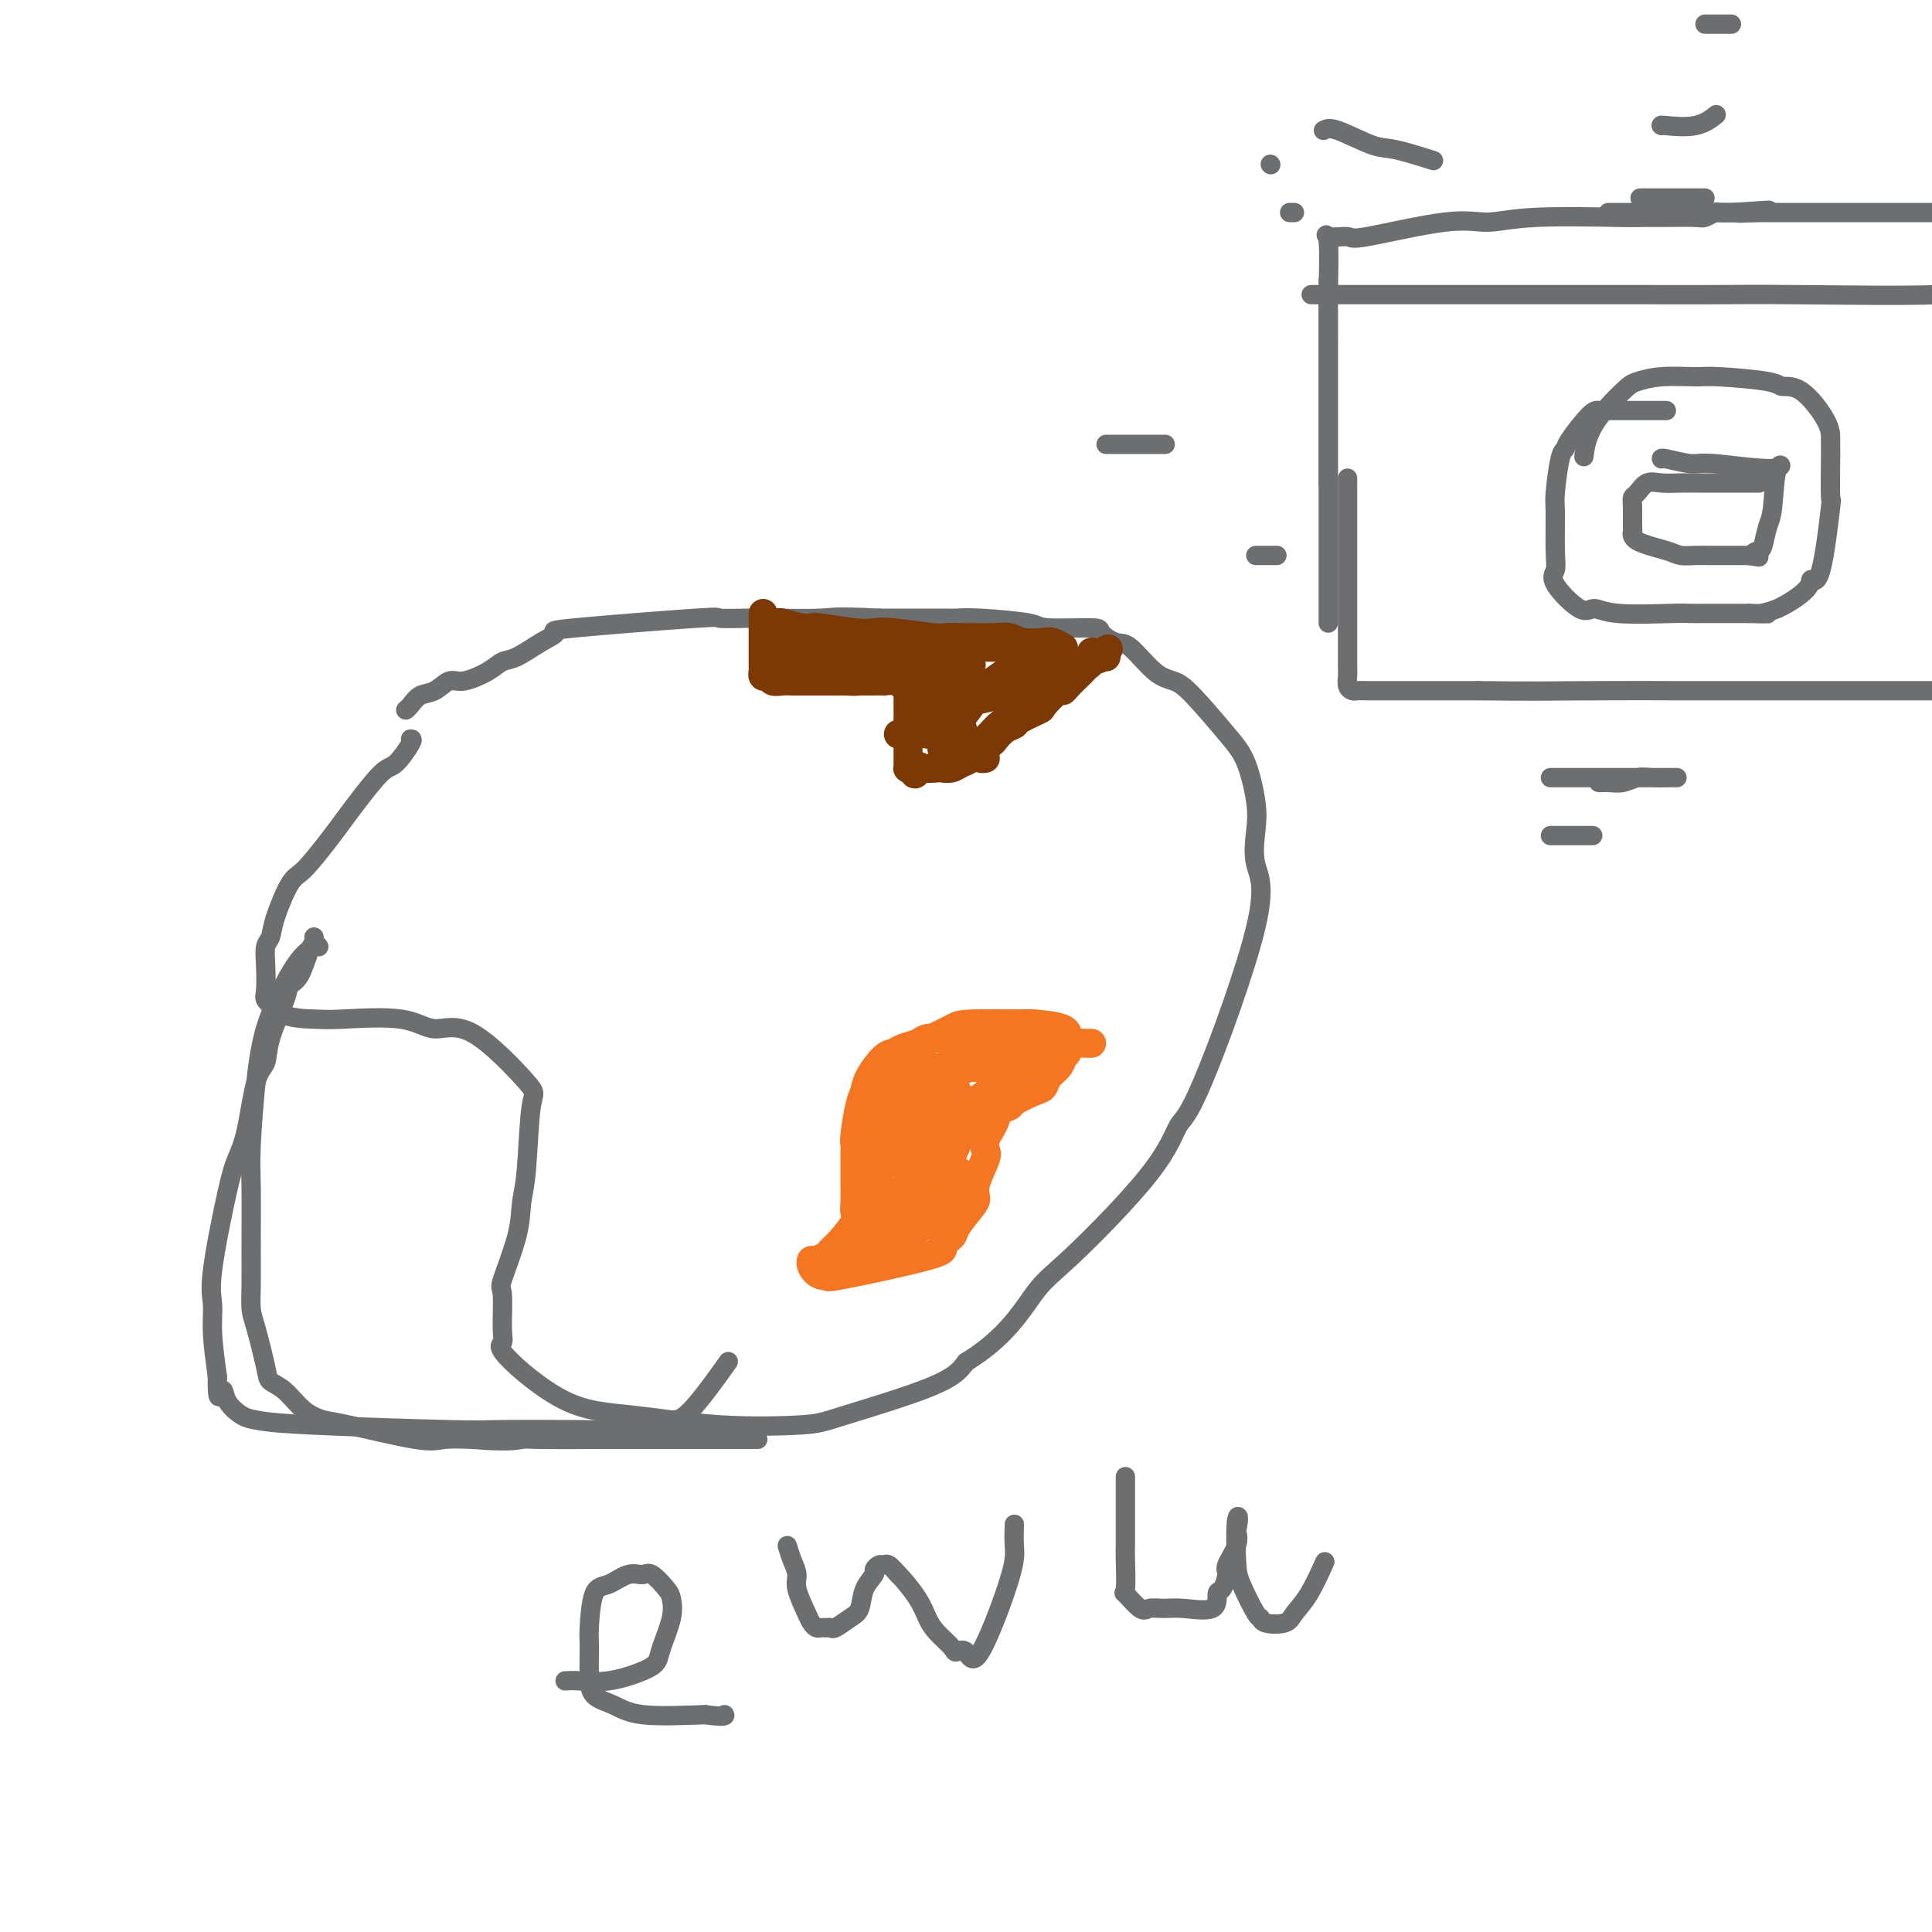 <svg viewBox='0 0 400 400' version='1.1' xmlns='http://www.w3.org/2000/svg' xmlns:xlink='http://www.w3.org/1999/xlink'><g fill='none' stroke='#6D6E70' stroke-width='4' stroke-linecap='round' stroke-linejoin='round'><path d='M85,153c0.284,-0.011 0.568,-0.022 0,1c-0.568,1.022 -1.987,3.078 -3,4c-1.013,0.922 -1.619,0.709 -3,2c-1.381,1.291 -3.538,4.085 -5,6c-1.462,1.915 -2.231,2.953 -3,4c-0.769,1.047 -1.540,2.105 -3,4c-1.460,1.895 -3.610,4.628 -5,6c-1.390,1.372 -2.019,1.383 -3,3c-0.981,1.617 -2.315,4.839 -3,7c-0.685,2.161 -0.721,3.261 -1,4c-0.279,0.739 -0.801,1.118 -1,2c-0.199,0.882 -0.074,2.267 0,4c0.074,1.733 0.097,3.813 0,5c-0.097,1.187 -0.313,1.482 0,2c0.313,0.518 1.157,1.259 2,2'/><path d='M57,209c1.928,1.835 5.748,1.922 8,2c2.252,0.078 2.938,0.148 6,0c3.062,-0.148 8.502,-0.513 12,0c3.498,0.513 5.054,1.904 7,2c1.946,0.096 4.283,-1.102 8,1c3.717,2.102 8.813,7.505 11,10c2.187,2.495 1.464,2.081 1,5c-0.464,2.919 -0.671,9.172 -1,13c-0.329,3.828 -0.782,5.231 -1,7c-0.218,1.769 -0.200,3.903 -1,7c-0.800,3.097 -2.416,7.159 -3,9c-0.584,1.841 -0.136,1.463 0,3c0.136,1.537 -0.041,4.988 0,7c0.041,2.012 0.300,2.585 0,3c-0.300,0.415 -1.160,0.672 1,3c2.160,2.328 7.341,6.726 12,9c4.659,2.274 8.795,2.423 14,3c5.205,0.577 11.480,1.583 18,2c6.520,0.417 13.284,0.246 17,0c3.716,-0.246 4.385,-0.566 9,-2c4.615,-1.434 13.176,-3.981 18,-6c4.824,-2.019 5.912,-3.509 7,-5'/><path d='M200,282c8.182,-4.931 11.636,-10.758 14,-14c2.364,-3.242 3.638,-3.899 8,-8c4.362,-4.101 11.813,-11.648 16,-17c4.187,-5.352 5.111,-8.510 6,-10c0.889,-1.490 1.742,-1.311 5,-9c3.258,-7.689 8.920,-23.245 11,-32c2.080,-8.755 0.577,-10.707 0,-13c-0.577,-2.293 -0.226,-4.925 0,-7c0.226,-2.075 0.329,-3.592 0,-6c-0.329,-2.408 -1.090,-5.705 -2,-8c-0.910,-2.295 -1.970,-3.586 -4,-6c-2.030,-2.414 -5.032,-5.952 -7,-8c-1.968,-2.048 -2.903,-2.608 -4,-3c-1.097,-0.392 -2.356,-0.617 -4,-2c-1.644,-1.383 -3.674,-3.925 -5,-5c-1.326,-1.075 -1.948,-0.683 -3,-1c-1.052,-0.317 -2.536,-1.343 -3,-2c-0.464,-0.657 0.090,-0.947 -2,-1c-2.090,-0.053 -6.825,0.129 -9,0c-2.175,-0.129 -1.790,-0.571 -4,-1c-2.210,-0.429 -7.015,-0.847 -10,-1c-2.985,-0.153 -4.150,-0.041 -5,0c-0.850,0.041 -1.386,0.012 -4,0c-2.614,-0.012 -7.307,-0.006 -12,0'/><path d='M182,128c-9.281,-0.465 -9.483,-0.126 -12,0c-2.517,0.126 -7.350,0.041 -10,0c-2.650,-0.041 -3.117,-0.037 -5,0c-1.883,0.037 -5.181,0.106 -6,0c-0.819,-0.106 0.840,-0.385 -5,0c-5.840,0.385 -19.178,1.436 -25,2c-5.822,0.564 -4.127,0.640 -4,1c0.127,0.360 -1.313,1.005 -3,2c-1.687,0.995 -3.620,2.342 -5,3c-1.380,0.658 -2.207,0.628 -3,1c-0.793,0.372 -1.553,1.145 -3,2c-1.447,0.855 -3.582,1.791 -5,2c-1.418,0.209 -2.121,-0.308 -3,0c-0.879,0.308 -1.934,1.442 -3,2c-1.066,0.558 -2.141,0.541 -3,1c-0.859,0.459 -1.500,1.393 -2,2c-0.500,0.607 -0.857,0.888 -1,1c-0.143,0.112 -0.071,0.056 0,0'/></g>
<g fill='none' stroke='#7C3805' stroke-width='6' stroke-linecap='round' stroke-linejoin='round'><path d='M158,127c0.000,0.139 0.000,0.279 0,1c-0.000,0.721 -0.000,2.025 0,3c0.000,0.975 0.000,1.623 0,2c-0.000,0.377 -0.000,0.483 0,1c0.000,0.517 0.000,1.444 0,2c-0.000,0.556 -0.001,0.742 0,1c0.001,0.258 0.003,0.590 0,1c-0.003,0.410 -0.013,0.898 0,1c0.013,0.102 0.048,-0.183 0,0c-0.048,0.183 -0.178,0.834 0,1c0.178,0.166 0.663,-0.152 1,0c0.337,0.152 0.526,0.773 1,1c0.474,0.227 1.234,0.061 2,0c0.766,-0.061 1.540,-0.016 2,0c0.460,0.016 0.608,0.004 1,0c0.392,-0.004 1.028,-0.001 2,0c0.972,0.001 2.281,0.000 3,0c0.719,-0.000 0.847,-0.000 1,0c0.153,0.000 0.329,0.000 1,0c0.671,-0.000 1.835,-0.000 3,0'/><path d='M175,141c3.038,0.155 2.132,0.041 2,0c-0.132,-0.041 0.508,-0.011 1,0c0.492,0.011 0.836,0.002 1,0c0.164,-0.002 0.148,0.004 1,0c0.852,-0.004 2.572,-0.016 3,0c0.428,0.016 -0.435,0.062 0,0c0.435,-0.062 2.169,-0.231 3,0c0.831,0.231 0.759,0.861 1,1c0.241,0.139 0.797,-0.213 1,0c0.203,0.213 0.054,0.992 0,1c-0.054,0.008 -0.015,-0.755 0,0c0.015,0.755 0.004,3.029 0,4c-0.004,0.971 -0.001,0.641 0,1c0.001,0.359 0.000,1.408 0,2c-0.000,0.592 -0.000,0.726 0,1c0.000,0.274 -0.000,0.689 0,1c0.000,0.311 0.000,0.518 0,1c-0.000,0.482 -0.001,1.239 0,2c0.001,0.761 0.003,1.524 0,2c-0.003,0.476 -0.011,0.664 0,1c0.011,0.336 0.041,0.821 0,1c-0.041,0.179 -0.155,0.051 0,0c0.155,-0.051 0.577,-0.026 1,0'/><path d='M189,159c0.367,2.476 0.784,0.664 1,0c0.216,-0.664 0.233,-0.182 1,0c0.767,0.182 2.286,0.062 3,0c0.714,-0.062 0.622,-0.066 1,0c0.378,0.066 1.224,0.201 2,0c0.776,-0.201 1.481,-0.740 2,-1c0.519,-0.260 0.850,-0.241 2,-1c1.150,-0.759 3.117,-2.296 4,-3c0.883,-0.704 0.682,-0.574 1,-1c0.318,-0.426 1.154,-1.407 2,-2c0.846,-0.593 1.701,-0.797 2,-1c0.299,-0.203 0.041,-0.404 1,-1c0.959,-0.596 3.135,-1.587 4,-2c0.865,-0.413 0.421,-0.247 1,-1c0.579,-0.753 2.183,-2.425 3,-3c0.817,-0.575 0.849,-0.052 1,0c0.151,0.052 0.423,-0.367 1,-1c0.577,-0.633 1.460,-1.480 2,-2c0.540,-0.520 0.737,-0.714 1,-1c0.263,-0.286 0.593,-0.665 1,-1c0.407,-0.335 0.893,-0.626 1,-1c0.107,-0.374 -0.163,-0.832 0,-1c0.163,-0.168 0.761,-0.048 1,0c0.239,0.048 0.120,0.024 0,0'/><path d='M227,136c4.265,-3.249 1.927,-0.871 1,0c-0.927,0.871 -0.442,0.234 0,0c0.442,-0.234 0.841,-0.067 1,0c0.159,0.067 0.080,0.033 0,0'/></g>
<g fill='none' stroke='#F47623' stroke-width='6' stroke-linecap='round' stroke-linejoin='round'><path d='M198,215c0.074,0.002 0.148,0.003 0,0c-0.148,-0.003 -0.519,-0.012 -1,0c-0.481,0.012 -1.074,0.045 -2,0c-0.926,-0.045 -2.186,-0.169 -3,0c-0.814,0.169 -1.181,0.632 -2,1c-0.819,0.368 -2.089,0.640 -3,1c-0.911,0.360 -1.462,0.806 -2,1c-0.538,0.194 -1.062,0.136 -2,1c-0.938,0.864 -2.290,2.651 -3,4c-0.710,1.349 -0.779,2.261 -1,3c-0.221,0.739 -0.595,1.305 -1,3c-0.405,1.695 -0.841,4.520 -1,6c-0.159,1.480 -0.043,1.616 0,2c0.043,0.384 0.012,1.016 0,2c-0.012,0.984 -0.004,2.319 0,3c0.004,0.681 0.004,0.708 0,1c-0.004,0.292 -0.010,0.848 0,2c0.010,1.152 0.038,2.900 0,4c-0.038,1.100 -0.142,1.552 0,2c0.142,0.448 0.530,0.894 0,2c-0.530,1.106 -1.977,2.874 -3,4c-1.023,1.126 -1.622,1.611 -2,2c-0.378,0.389 -0.537,0.683 -1,1c-0.463,0.317 -1.232,0.659 -2,1'/><path d='M169,261c-1.443,1.211 -1.052,0.237 -1,0c0.052,-0.237 -0.236,0.263 0,1c0.236,0.737 0.996,1.712 2,2c1.004,0.288 2.252,-0.111 2,0c-0.252,0.111 -2.004,0.734 2,0c4.004,-0.734 13.762,-2.823 18,-4c4.238,-1.177 2.954,-1.442 3,-2c0.046,-0.558 1.422,-1.410 2,-2c0.578,-0.590 0.359,-0.918 1,-2c0.641,-1.082 2.144,-2.919 3,-4c0.856,-1.081 1.066,-1.406 1,-2c-0.066,-0.594 -0.407,-1.458 0,-3c0.407,-1.542 1.562,-3.764 2,-5c0.438,-1.236 0.158,-1.487 0,-2c-0.158,-0.513 -0.192,-1.290 0,-2c0.192,-0.710 0.612,-1.355 1,-2c0.388,-0.645 0.744,-1.290 1,-2c0.256,-0.710 0.412,-1.485 1,-2c0.588,-0.515 1.610,-0.771 2,-1c0.390,-0.229 0.150,-0.431 1,-1c0.850,-0.569 2.791,-1.503 4,-2c1.209,-0.497 1.685,-0.556 2,-1c0.315,-0.444 0.469,-1.273 1,-2c0.531,-0.727 1.437,-1.350 2,-2c0.563,-0.650 0.781,-1.325 1,-2'/><path d='M220,219c2.106,-2.135 0.370,-0.971 0,-1c-0.370,-0.029 0.626,-1.251 1,-2c0.374,-0.749 0.124,-1.024 0,-1c-0.124,0.024 -0.124,0.346 0,0c0.124,-0.346 0.370,-1.361 -1,-2c-1.370,-0.639 -4.357,-0.901 -6,-1c-1.643,-0.099 -1.944,-0.033 -2,0c-0.056,0.033 0.131,0.034 -2,0c-2.131,-0.034 -6.582,-0.102 -9,0c-2.418,0.102 -2.805,0.374 -4,1c-1.195,0.626 -3.199,1.608 -4,2c-0.801,0.392 -0.401,0.196 0,0'/><path d='M183,222c0.008,0.894 0.016,1.789 0,3c-0.016,1.211 -0.057,2.739 0,4c0.057,1.261 0.211,2.254 0,3c-0.211,0.746 -0.785,1.245 -1,3c-0.215,1.755 -0.069,4.766 0,6c0.069,1.234 0.061,0.692 0,1c-0.061,0.308 -0.175,1.467 0,1c0.175,-0.467 0.638,-2.559 1,-4c0.362,-1.441 0.621,-2.230 1,-3c0.379,-0.770 0.876,-1.520 2,-3c1.124,-1.480 2.874,-3.689 4,-5c1.126,-1.311 1.626,-1.723 2,-2c0.374,-0.277 0.620,-0.419 1,-1c0.380,-0.581 0.895,-1.599 1,-2c0.105,-0.401 -0.198,-0.183 0,0c0.198,0.183 0.898,0.331 1,0c0.102,-0.331 -0.395,-1.140 -1,0c-0.605,1.140 -1.317,4.230 -2,6c-0.683,1.770 -1.338,2.220 -2,3c-0.662,0.780 -1.331,1.890 -2,3'/><path d='M188,235c-1.378,2.978 -1.822,4.422 -2,5c-0.178,0.578 -0.089,0.289 0,0'/><path d='M176,257c0.493,0.006 0.985,0.012 1,0c0.015,-0.012 -0.448,-0.041 0,-1c0.448,-0.959 1.806,-2.848 3,-4c1.194,-1.152 2.222,-1.567 3,-2c0.778,-0.433 1.305,-0.884 3,-2c1.695,-1.116 4.557,-2.897 6,-4c1.443,-1.103 1.465,-1.528 2,-3c0.535,-1.472 1.581,-3.992 2,-5c0.419,-1.008 0.209,-0.504 0,0'/><path d='M179,252c0.332,-0.415 0.663,-0.829 1,-1c0.337,-0.171 0.678,-0.097 2,-1c1.322,-0.903 3.625,-2.781 5,-4c1.375,-1.219 1.821,-1.777 2,-2c0.179,-0.223 0.089,-0.112 0,0'/><path d='M176,259c0.775,-0.198 1.550,-0.397 2,-1c0.450,-0.603 0.576,-1.612 1,-2c0.424,-0.388 1.144,-0.156 3,-1c1.856,-0.844 4.846,-2.766 7,-4c2.154,-1.234 3.473,-1.781 4,-2c0.527,-0.219 0.264,-0.109 0,0'/><path d='M183,252c1.402,-0.220 2.805,-0.441 4,-1c1.195,-0.559 2.184,-1.457 3,-2c0.816,-0.543 1.459,-0.731 3,-3c1.541,-2.269 3.980,-6.618 5,-9c1.020,-2.382 0.621,-2.795 1,-4c0.379,-1.205 1.537,-3.201 2,-4c0.463,-0.799 0.232,-0.399 0,0'/><path d='M182,252c0.014,0.201 0.027,0.402 1,0c0.973,-0.402 2.905,-1.409 4,-2c1.095,-0.591 1.354,-0.768 2,-1c0.646,-0.232 1.679,-0.518 3,-2c1.321,-1.482 2.928,-4.160 4,-6c1.072,-1.840 1.607,-2.844 2,-4c0.393,-1.156 0.644,-2.465 1,-4c0.356,-1.535 0.816,-3.296 1,-4c0.184,-0.704 0.092,-0.352 0,0'/><path d='M181,249c0.682,-0.000 1.363,-0.000 2,0c0.637,0.000 1.229,0.001 2,0c0.771,-0.001 1.720,-0.005 3,0c1.280,0.005 2.890,0.018 4,0c1.110,-0.018 1.720,-0.067 2,0c0.280,0.067 0.229,0.249 1,-1c0.771,-1.249 2.363,-3.928 3,-5c0.637,-1.072 0.318,-0.536 0,0'/><path d='M186,257c0.344,-0.389 0.687,-0.778 1,-1c0.313,-0.222 0.595,-0.277 2,-1c1.405,-0.723 3.932,-2.114 5,-3c1.068,-0.886 0.678,-1.269 1,-2c0.322,-0.731 1.356,-1.812 2,-3c0.644,-1.188 0.898,-2.482 1,-3c0.102,-0.518 0.051,-0.259 0,0'/><path d='M183,260c-0.006,-0.655 -0.012,-1.311 0,-2c0.012,-0.689 0.041,-1.413 1,-3c0.959,-1.587 2.849,-4.037 4,-6c1.151,-1.963 1.562,-3.440 2,-5c0.438,-1.560 0.901,-3.202 2,-6c1.099,-2.798 2.834,-6.753 4,-9c1.166,-2.247 1.762,-2.785 2,-3c0.238,-0.215 0.119,-0.108 0,0'/><path d='M179,251c0.058,-0.388 0.115,-0.776 0,-1c-0.115,-0.224 -0.403,-0.283 0,-2c0.403,-1.717 1.496,-5.093 2,-7c0.504,-1.907 0.419,-2.347 1,-4c0.581,-1.653 1.827,-4.520 3,-6c1.173,-1.480 2.273,-1.572 3,-2c0.727,-0.428 1.080,-1.192 2,-2c0.920,-0.808 2.406,-1.659 3,-2c0.594,-0.341 0.297,-0.170 0,0'/><path d='M181,246c-0.034,-1.069 -0.069,-2.137 0,-3c0.069,-0.863 0.241,-1.520 1,-4c0.759,-2.480 2.106,-6.784 3,-9c0.894,-2.216 1.336,-2.345 2,-3c0.664,-0.655 1.549,-1.835 3,-3c1.451,-1.165 3.468,-2.314 5,-3c1.532,-0.686 2.581,-0.910 3,-1c0.419,-0.090 0.210,-0.045 0,0'/><path d='M186,221c0.953,0.000 1.906,0.000 3,0c1.094,0.000 2.329,0.000 3,0c0.671,0.000 0.779,0.000 2,0c1.221,0.000 3.554,0.000 5,0c1.446,0.000 2.005,0.000 3,0c0.995,0.000 2.427,-0.000 3,0c0.573,0.000 0.286,0.000 0,0'/><path d='M197,222c0.504,-0.032 1.008,-0.065 1,0c-0.008,0.065 -0.527,0.227 0,0c0.527,-0.227 2.100,-0.844 3,-1c0.900,-0.156 1.127,0.150 2,0c0.873,-0.150 2.392,-0.757 3,-1c0.608,-0.243 0.304,-0.121 0,0'/><path d='M204,212c0.905,0.000 1.810,0.000 3,0c1.190,0.000 2.667,0.000 4,0c1.333,0.000 2.524,0.000 3,0c0.476,0.000 0.238,0.000 0,0'/><path d='M199,216c0.924,0.000 1.848,0.000 3,0c1.152,0.000 2.533,0.000 4,0c1.467,-0.000 3.020,0.000 4,0c0.980,0.000 1.386,0.000 3,0c1.614,0.000 4.434,0.000 6,0c1.566,0.000 1.876,0.000 2,0c0.124,0.000 0.062,0.000 0,0'/><path d='M213,219c-0.046,-0.043 -0.093,-0.086 0,0c0.093,0.086 0.325,0.301 0,1c-0.325,0.699 -1.209,1.884 -2,3c-0.791,1.116 -1.490,2.165 -2,3c-0.510,0.835 -0.829,1.456 -2,3c-1.171,1.544 -3.192,4.013 -4,5c-0.808,0.987 -0.404,0.494 0,0'/><path d='M226,216c-0.246,0.009 -0.492,0.019 -1,0c-0.508,-0.019 -1.278,-0.066 -2,0c-0.722,0.066 -1.395,0.245 -3,1c-1.605,0.755 -4.142,2.086 -6,3c-1.858,0.914 -3.038,1.411 -4,2c-0.962,0.589 -1.707,1.270 -4,3c-2.293,1.730 -6.135,4.509 -8,6c-1.865,1.491 -1.754,1.692 -3,3c-1.246,1.308 -3.849,3.722 -5,5c-1.151,1.278 -0.848,1.421 -1,2c-0.152,0.579 -0.758,1.594 -1,2c-0.242,0.406 -0.121,0.203 0,0'/><path d='M211,219c-0.242,0.038 -0.485,0.076 -1,1c-0.515,0.924 -1.304,2.733 -2,4c-0.696,1.267 -1.301,1.993 -2,3c-0.699,1.007 -1.494,2.295 -3,4c-1.506,1.705 -3.723,3.828 -5,5c-1.277,1.172 -1.613,1.392 -2,2c-0.387,0.608 -0.825,1.602 -1,2c-0.175,0.398 -0.088,0.199 0,0'/><path d='M207,221c0.083,-0.190 0.167,-0.381 0,0c-0.167,0.381 -0.583,1.333 -1,3c-0.417,1.667 -0.833,4.048 -1,5c-0.167,0.952 -0.083,0.476 0,0'/></g>
<g fill='none' stroke='#7C3805' stroke-width='6' stroke-linecap='round' stroke-linejoin='round'><path d='M162,134c-0.409,0.000 -0.817,0.000 0,0c0.817,0.000 2.861,0.000 4,0c1.139,0.000 1.373,0.000 2,0c0.627,0.000 1.648,0.000 4,0c2.352,0.000 6.034,0.000 8,0c1.966,0.000 2.215,0.000 3,0c0.785,0.000 2.105,0.000 4,0c1.895,0.000 4.366,0.000 6,0c1.634,0.000 2.432,0.000 3,0c0.568,0.000 0.906,0.000 2,0c1.094,0.000 2.945,0.000 4,0c1.055,0.000 1.314,0.000 2,0c0.686,0.000 1.800,0.000 3,0c1.200,0.000 2.486,0.000 3,0c0.514,0.000 0.257,0.000 0,0'/><path d='M159,129c0.838,0.030 1.676,0.060 2,0c0.324,-0.060 0.134,-0.208 1,0c0.866,0.208 2.787,0.774 4,1c1.213,0.226 1.716,0.112 2,0c0.284,-0.112 0.349,-0.222 2,0c1.651,0.222 4.888,0.778 7,1c2.112,0.222 3.097,0.112 4,0c0.903,-0.112 1.722,-0.226 4,0c2.278,0.226 6.013,0.792 8,1c1.987,0.208 2.225,0.060 3,0c0.775,-0.060 2.088,-0.030 4,0c1.912,0.030 4.423,0.060 6,0c1.577,-0.060 2.220,-0.208 3,0c0.780,0.208 1.698,0.774 3,1c1.302,0.226 2.988,0.112 4,0c1.012,-0.112 1.349,-0.222 2,0c0.651,0.222 1.614,0.778 2,1c0.386,0.222 0.193,0.111 0,0'/><path d='M226,135c-0.264,0.748 -0.527,1.495 -1,2c-0.473,0.505 -1.155,0.767 -2,1c-0.845,0.233 -1.854,0.437 -4,2c-2.146,1.563 -5.430,4.485 -7,6c-1.570,1.515 -1.426,1.621 -2,2c-0.574,0.379 -1.865,1.029 -3,2c-1.135,0.971 -2.113,2.261 -3,3c-0.887,0.739 -1.682,0.925 -2,1c-0.318,0.075 -0.159,0.037 0,0'/><path d='M204,157c-0.334,0.054 -0.668,0.108 -1,0c-0.332,-0.108 -0.663,-0.378 -1,-1c-0.337,-0.622 -0.679,-1.597 -1,-2c-0.321,-0.403 -0.622,-0.235 -1,-1c-0.378,-0.765 -0.833,-2.465 -1,-3c-0.167,-0.535 -0.045,0.094 0,0c0.045,-0.094 0.012,-0.910 0,-2c-0.012,-1.090 -0.003,-2.454 0,-3c0.003,-0.546 0.002,-0.273 0,0'/><path d='M161,137c0.677,0.002 1.354,0.004 2,0c0.646,-0.004 1.259,-0.015 2,0c0.741,0.015 1.608,0.057 2,0c0.392,-0.057 0.307,-0.211 2,0c1.693,0.211 5.164,0.789 7,1c1.836,0.211 2.038,0.057 4,0c1.962,-0.057 5.686,-0.015 8,0c2.314,0.015 3.218,0.004 4,0c0.782,-0.004 1.441,-0.001 3,0c1.559,0.001 4.017,0.000 5,0c0.983,-0.000 0.492,-0.000 0,0'/><path d='M198,136c0.000,0.396 0.000,0.791 0,1c0.000,0.209 0.000,0.230 0,2c0.000,1.770 0.000,5.287 0,7c0.000,1.713 0.000,1.622 0,2c0.000,0.378 0.000,1.225 0,2c0.000,0.775 0.000,1.478 0,2c0.000,0.522 0.000,0.863 0,1c0.000,0.137 0.000,0.068 0,0'/><path d='M192,152c0.809,-0.866 1.618,-1.732 2,-2c0.382,-0.268 0.337,0.061 1,-1c0.663,-1.061 2.033,-3.511 3,-5c0.967,-1.489 1.529,-2.016 2,-3c0.471,-0.984 0.849,-2.424 1,-3c0.151,-0.576 0.076,-0.288 0,0'/><path d='M195,137c0.000,-0.071 0.000,-0.142 0,1c0.000,1.142 0.000,3.496 0,5c0.000,1.504 0.000,2.157 0,3c0.000,0.843 0.000,1.876 0,3c0.000,1.124 0.000,2.340 0,3c0.000,0.660 0.000,0.765 0,1c-0.000,0.235 0.000,0.602 0,1c0.000,0.398 0.000,0.828 0,1c0.000,0.172 0.000,0.086 0,0'/><path d='M186,152c0.769,-0.243 1.539,-0.487 2,-1c0.461,-0.513 0.614,-1.297 1,-2c0.386,-0.703 1.003,-1.327 2,-3c0.997,-1.673 2.372,-4.396 3,-6c0.628,-1.604 0.508,-2.090 1,-3c0.492,-0.910 1.596,-2.244 2,-3c0.404,-0.756 0.109,-0.934 0,-1c-0.109,-0.066 -0.031,-0.019 0,0c0.031,0.019 0.016,0.009 0,0'/><path d='M194,137c-0.008,0.255 -0.016,0.510 0,1c0.016,0.490 0.056,1.214 0,2c-0.056,0.786 -0.207,1.635 0,3c0.207,1.365 0.774,3.247 1,4c0.226,0.753 0.113,0.376 0,0'/><path d='M195,153c0.822,-0.304 1.644,-0.608 2,-1c0.356,-0.392 0.247,-0.873 1,-2c0.753,-1.127 2.367,-2.900 3,-4c0.633,-1.100 0.286,-1.527 2,-3c1.714,-1.473 5.490,-3.992 7,-5c1.510,-1.008 0.755,-0.504 0,0'/><path d='M196,145c1.151,-0.056 2.303,-0.112 3,0c0.697,0.112 0.940,0.390 3,0c2.060,-0.390 5.936,-1.450 8,-2c2.064,-0.550 2.316,-0.591 3,-1c0.684,-0.409 1.799,-1.187 3,-2c1.201,-0.813 2.486,-1.661 3,-2c0.514,-0.339 0.257,-0.170 0,0'/><path d='M200,143c0.441,-0.022 0.882,-0.044 1,0c0.118,0.044 -0.089,0.155 1,0c1.089,-0.155 3.472,-0.578 5,-1c1.528,-0.422 2.199,-0.845 3,-1c0.801,-0.155 1.730,-0.041 3,-1c1.270,-0.959 2.880,-2.989 4,-4c1.120,-1.011 1.748,-1.003 2,-1c0.252,0.003 0.126,0.002 0,0'/><path d='M199,135c0.833,0.000 1.667,0.000 2,0c0.333,0.000 0.167,0.000 0,0'/></g>
<g fill='none' stroke='#6D6E70' stroke-width='4' stroke-linecap='round' stroke-linejoin='round'><path d='M275,58c0.000,1.900 0.000,3.801 0,5c0.000,1.199 0.000,1.698 0,5c0.000,3.302 0.000,9.407 0,13c0.000,3.593 0.000,4.673 0,6c0.000,1.327 0.000,2.902 0,7c0.000,4.098 0.000,10.719 0,14c-0.000,3.281 0.000,3.221 0,5c0.000,1.779 0.000,5.396 0,7c0.000,1.604 0.000,1.196 0,2c0.000,0.804 0.000,2.820 0,4c0.000,1.180 0.000,1.523 0,2c0.000,0.477 0.000,1.086 0,1c0.000,-0.086 0.000,-0.868 0,-2c0.000,-1.132 0.000,-2.616 0,-4c0.000,-1.384 0.000,-2.670 0,-4c0.000,-1.330 0.000,-2.704 0,-4c0.000,-1.296 0.000,-2.513 0,-5c0.000,-2.487 0.000,-6.243 0,-10'/><path d='M275,100c-0.000,-5.580 -0.000,-5.031 0,-6c0.000,-0.969 0.001,-3.455 0,-8c-0.001,-4.545 -0.004,-11.147 0,-15c0.004,-3.853 0.016,-4.956 0,-6c-0.016,-1.044 -0.060,-2.028 0,-5c0.060,-2.972 0.223,-7.932 0,-10c-0.223,-2.068 -0.831,-1.243 0,-1c0.831,0.243 3.102,-0.096 4,0c0.898,0.096 0.423,0.628 4,0c3.577,-0.628 11.208,-2.417 16,-3c4.792,-0.583 6.747,0.040 9,0c2.253,-0.040 4.803,-0.743 10,-1c5.197,-0.257 13.041,-0.068 17,0c3.959,0.068 4.035,0.014 5,0c0.965,-0.014 2.820,0.010 5,0c2.180,-0.010 4.683,-0.055 6,0c1.317,0.055 1.446,0.211 2,0c0.554,-0.211 1.534,-0.787 2,-1c0.466,-0.213 0.419,-0.061 1,0c0.581,0.061 1.791,0.030 3,0'/><path d='M359,44c13.333,-0.929 4.667,-0.250 2,0c-2.667,0.250 0.667,0.071 2,0c1.333,-0.071 0.667,-0.036 0,0'/><path d='M333,44c1.894,0.000 3.787,0.000 5,0c1.213,0.000 1.745,0.000 6,0c4.255,0.000 12.233,0.000 17,0c4.767,0.000 6.322,0.000 14,0c7.678,0.000 21.479,0.000 27,0c5.521,0.000 2.760,0.000 0,0'/><path d='M279,99c-0.000,0.954 -0.000,1.908 0,5c0.000,3.092 0.000,8.322 0,11c-0.000,2.678 -0.000,2.804 0,4c0.000,1.196 0.000,3.461 0,6c-0.000,2.539 -0.001,5.352 0,7c0.001,1.648 0.003,2.130 0,3c-0.003,0.870 -0.012,2.128 0,3c0.012,0.872 0.043,1.358 0,2c-0.043,0.642 -0.162,1.440 0,2c0.162,0.560 0.605,0.882 1,1c0.395,0.118 0.741,0.032 1,0c0.259,-0.032 0.430,-0.008 2,0c1.570,0.008 4.538,0.002 7,0c2.462,-0.002 4.418,-0.001 7,0c2.582,0.001 5.791,0.000 9,0'/><path d='M306,143c9.016,0.155 18.056,0.041 25,0c6.944,-0.041 11.793,-0.011 15,0c3.207,0.011 4.773,0.003 12,0c7.227,-0.003 20.116,-0.001 27,0c6.884,0.001 7.763,0.000 13,0c5.237,-0.000 14.833,-0.000 21,0c6.167,0.000 8.905,0.000 10,0c1.095,-0.000 0.548,-0.000 0,0'/><path d='M272,61c-0.782,-0.000 -1.564,-0.000 1,0c2.564,0.000 8.474,0.000 13,0c4.526,-0.000 7.668,-0.000 10,0c2.332,0.000 3.854,0.001 12,0c8.146,-0.001 22.915,-0.005 32,0c9.085,0.005 12.487,0.020 16,0c3.513,-0.020 7.137,-0.074 16,0c8.863,0.074 22.963,0.278 29,0c6.037,-0.278 4.010,-1.036 13,0c8.990,1.036 28.997,3.868 37,5c8.003,1.132 4.001,0.566 0,0'/><path d='M345,85c-0.030,-0.000 -0.060,-0.000 -1,0c-0.940,0.000 -2.791,0.000 -4,0c-1.209,-0.000 -1.778,-0.001 -2,0c-0.222,0.001 -0.098,0.003 -1,0c-0.902,-0.003 -2.829,-0.011 -4,0c-1.171,0.011 -1.584,0.043 -2,0c-0.416,-0.043 -0.833,-0.159 -2,1c-1.167,1.159 -3.083,3.593 -4,5c-0.917,1.407 -0.834,1.787 -1,2c-0.166,0.213 -0.579,0.259 -1,2c-0.421,1.741 -0.849,5.177 -1,7c-0.151,1.823 -0.024,2.035 0,4c0.024,1.965 -0.055,5.685 0,8c0.055,2.315 0.244,3.227 0,4c-0.244,0.773 -0.921,1.409 0,3c0.921,1.591 3.439,4.139 5,5c1.561,0.861 2.164,0.034 3,0c0.836,-0.034 1.903,0.723 5,1c3.097,0.277 8.222,0.074 11,0c2.778,-0.074 3.210,-0.020 4,0c0.790,0.020 1.940,0.006 4,0c2.060,-0.006 5.030,-0.003 8,0'/><path d='M362,127c6.007,0.161 3.524,0.063 3,0c-0.524,-0.063 0.911,-0.090 3,-1c2.089,-0.910 4.833,-2.702 6,-4c1.167,-1.298 0.758,-2.103 1,-2c0.242,0.103 1.137,1.115 2,-2c0.863,-3.115 1.695,-10.356 2,-13c0.305,-2.644 0.082,-0.689 0,-2c-0.082,-1.311 -0.023,-5.886 0,-8c0.023,-2.114 0.009,-1.767 0,-2c-0.009,-0.233 -0.015,-1.046 0,-2c0.015,-0.954 0.050,-2.049 -1,-4c-1.050,-1.951 -3.187,-4.757 -5,-6c-1.813,-1.243 -3.302,-0.922 -4,-1c-0.698,-0.078 -0.603,-0.553 -3,-1c-2.397,-0.447 -7.285,-0.864 -10,-1c-2.715,-0.136 -3.256,0.008 -5,0c-1.744,-0.008 -4.692,-0.170 -7,0c-2.308,0.170 -3.978,0.670 -5,1c-1.022,0.330 -1.398,0.491 -3,2c-1.602,1.509 -4.431,4.368 -6,7c-1.569,2.632 -1.877,5.038 -2,6c-0.123,0.962 -0.062,0.481 0,0'/><path d='M364,100c0.274,0.000 0.548,0.001 -1,0c-1.548,-0.001 -4.918,-0.002 -7,0c-2.082,0.002 -2.876,0.007 -4,0c-1.124,-0.007 -2.578,-0.027 -4,0c-1.422,0.027 -2.812,0.102 -4,0c-1.188,-0.102 -2.175,-0.381 -3,0c-0.825,0.381 -1.489,1.421 -2,2c-0.511,0.579 -0.871,0.697 -1,1c-0.129,0.303 -0.028,0.792 0,2c0.028,1.208 -0.016,3.137 0,4c0.016,0.863 0.091,0.662 0,1c-0.091,0.338 -0.347,1.215 1,2c1.347,0.785 4.296,1.478 6,2c1.704,0.522 2.161,0.872 3,1c0.839,0.128 2.060,0.034 3,0c0.940,-0.034 1.599,-0.009 3,0c1.401,0.009 3.543,0.003 5,0c1.457,-0.003 2.228,-0.001 3,0'/><path d='M362,115c3.737,0.524 1.579,0.333 1,0c-0.579,-0.333 0.421,-0.810 1,-1c0.579,-0.190 0.737,-0.095 1,-1c0.263,-0.905 0.632,-2.811 1,-4c0.368,-1.189 0.737,-1.663 1,-4c0.263,-2.337 0.421,-6.539 1,-8c0.579,-1.461 1.581,-0.181 -1,0c-2.581,0.181 -8.744,-0.736 -12,-1c-3.256,-0.264 -3.605,0.125 -5,0c-1.395,-0.125 -3.837,-0.764 -5,-1c-1.163,-0.236 -1.047,-0.067 -1,0c0.047,0.067 0.023,0.034 0,0'/><path d='M263,34c0.000,0.000 0.100,0.100 0.1,0.1'/><path d='M274,27c0.571,-0.325 1.142,-0.651 3,0c1.858,0.651 5.003,2.278 7,3c1.997,0.722 2.845,0.541 5,1c2.155,0.459 5.616,1.560 7,2c1.384,0.440 0.692,0.220 0,0'/><path d='M267,44c0.417,0.000 0.833,0.000 1,0c0.167,0.000 0.083,0.000 0,0'/><path d='M229,92c1.750,0.000 3.500,0.000 5,0c1.500,0.000 2.750,0.000 4,0c1.250,0.000 2.500,0.000 3,0c0.500,0.000 0.250,0.000 0,0'/><path d='M260,115c1.667,0.000 3.333,0.000 4,0c0.667,0.000 0.333,0.000 0,0'/><path d='M321,161c0.199,-0.000 0.397,-0.000 1,0c0.603,0.000 1.609,0.000 3,0c1.391,-0.000 3.167,-0.000 6,0c2.833,0.000 6.722,0.000 9,0c2.278,-0.000 2.945,-0.001 4,0c1.055,0.001 2.498,0.004 3,0c0.502,-0.004 0.063,-0.015 -1,0c-1.063,0.015 -2.748,0.057 -4,0c-1.252,-0.057 -2.069,-0.211 -3,0c-0.931,0.211 -1.976,0.789 -3,1c-1.024,0.211 -2.027,0.057 -3,0c-0.973,-0.057 -1.916,-0.015 -2,0c-0.084,0.015 0.690,0.004 1,0c0.310,-0.004 0.155,-0.002 0,0'/><path d='M321,173c3.333,0.000 6.667,0.000 8,0c1.333,0.000 0.667,0.000 0,0'/><path d='M340,41c-0.506,0.000 -1.012,0.000 1,0c2.012,0.000 6.542,0.000 9,0c2.458,-0.000 2.845,0.000 3,0c0.155,-0.000 0.077,0.000 0,0'/><path d='M344,26c-0.137,-0.060 -0.274,-0.119 1,0c1.274,0.119 3.958,0.417 6,0c2.042,-0.417 3.440,-1.548 4,-2c0.560,-0.452 0.280,-0.226 0,0'/><path d='M353,5c2.083,0.000 4.167,0.000 5,0c0.833,0.000 0.417,0.000 0,0'/><path d='M65,194c0.068,0.334 0.137,0.668 0,1c-0.137,0.332 -0.478,0.661 -1,2c-0.522,1.339 -1.224,3.689 -2,5c-0.776,1.311 -1.625,1.583 -2,2c-0.375,0.417 -0.274,0.978 -1,3c-0.726,2.022 -2.278,5.506 -3,8c-0.722,2.494 -0.615,3.997 -1,5c-0.385,1.003 -1.263,1.507 -2,4c-0.737,2.493 -1.332,6.976 -2,10c-0.668,3.024 -1.409,4.587 -2,6c-0.591,1.413 -1.031,2.674 -2,7c-0.969,4.326 -2.466,11.716 -3,16c-0.534,4.284 -0.105,5.461 0,7c0.105,1.539 -0.113,3.440 0,6c0.113,2.560 0.556,5.780 1,9'/><path d='M45,285c-0.104,6.482 0.637,3.687 1,3c0.363,-0.687 0.347,0.734 1,2c0.653,1.266 1.976,2.378 3,3c1.024,0.622 1.751,0.755 3,1c1.249,0.245 3.022,0.602 11,1c7.978,0.398 22.161,0.836 29,1c6.839,0.164 6.335,0.054 10,0c3.665,-0.054 11.498,-0.052 17,0c5.502,0.052 8.673,0.152 11,0c2.327,-0.152 3.809,-0.557 5,-1c1.191,-0.443 2.093,-0.923 3,-1c0.907,-0.077 1.821,0.248 4,-2c2.179,-2.248 5.623,-7.071 7,-9c1.377,-1.929 0.689,-0.965 0,0'/><path d='M66,196c-0.107,-0.198 -0.213,-0.396 -1,0c-0.787,0.396 -2.253,1.385 -4,4c-1.747,2.615 -3.775,6.857 -5,10c-1.225,3.143 -1.649,5.188 -2,7c-0.351,1.812 -0.630,3.389 -1,7c-0.370,3.611 -0.832,9.254 -1,13c-0.168,3.746 -0.043,5.596 0,9c0.043,3.404 0.005,8.361 0,12c-0.005,3.639 0.025,5.958 0,8c-0.025,2.042 -0.103,3.805 0,5c0.103,1.195 0.389,1.822 1,4c0.611,2.178 1.546,5.908 2,8c0.454,2.092 0.425,2.547 1,3c0.575,0.453 1.753,0.903 3,2c1.247,1.097 2.561,2.840 4,4c1.439,1.160 3.002,1.736 4,2c0.998,0.264 1.433,0.215 5,1c3.567,0.785 10.268,2.404 14,3c3.732,0.596 4.495,0.170 6,0c1.505,-0.170 3.753,-0.085 6,0'/><path d='M98,298c7.017,0.619 9.060,0.166 10,0c0.940,-0.166 0.777,-0.044 4,0c3.223,0.044 9.833,0.012 14,0c4.167,-0.012 5.890,-0.003 7,0c1.110,0.003 1.607,0.001 6,0c4.393,-0.001 12.684,-0.000 16,0c3.316,0.000 1.658,0.000 0,0'/><path d='M117,348c0.778,-0.048 1.555,-0.096 3,0c1.445,0.096 3.557,0.336 6,0c2.443,-0.336 5.215,-1.249 7,-2c1.785,-0.751 2.582,-1.340 3,-2c0.418,-0.660 0.456,-1.390 1,-3c0.544,-1.610 1.594,-4.102 2,-6c0.406,-1.898 0.167,-3.204 0,-4c-0.167,-0.796 -0.264,-1.082 -1,-2c-0.736,-0.918 -2.113,-2.469 -3,-3c-0.887,-0.531 -1.285,-0.042 -2,0c-0.715,0.042 -1.747,-0.364 -3,0c-1.253,0.364 -2.728,1.499 -4,2c-1.272,0.501 -2.341,0.370 -3,2c-0.659,1.630 -0.908,5.021 -1,7c-0.092,1.979 -0.027,2.546 0,3c0.027,0.454 0.016,0.794 0,2c-0.016,1.206 -0.037,3.276 0,5c0.037,1.724 0.134,3.101 1,4c0.866,0.899 2.502,1.319 4,2c1.498,0.681 2.856,1.623 6,2c3.144,0.377 8.072,0.188 13,0'/><path d='M146,355c4.467,0.622 4.133,0.178 4,0c-0.133,-0.178 -0.067,-0.089 0,0'/><path d='M163,320c0.295,0.982 0.590,1.965 1,3c0.410,1.035 0.936,2.124 1,3c0.064,0.876 -0.334,1.541 0,3c0.334,1.459 1.399,3.712 2,5c0.601,1.288 0.739,1.613 1,2c0.261,0.387 0.646,0.838 1,1c0.354,0.162 0.679,0.037 1,0c0.321,-0.037 0.639,0.014 1,0c0.361,-0.014 0.764,-0.093 1,0c0.236,0.093 0.306,0.358 1,0c0.694,-0.358 2.013,-1.338 3,-2c0.987,-0.662 1.640,-1.004 2,-2c0.360,-0.996 0.425,-2.645 1,-4c0.575,-1.355 1.659,-2.417 2,-3c0.341,-0.583 -0.061,-0.687 0,-1c0.061,-0.313 0.583,-0.837 1,-1c0.417,-0.163 0.728,0.033 1,0c0.272,-0.033 0.506,-0.295 1,0c0.494,0.295 1.247,1.148 2,2'/><path d='M186,326c1.269,1.236 2.941,3.327 4,5c1.059,1.673 1.505,2.928 2,4c0.495,1.072 1.038,1.961 2,3c0.962,1.039 2.342,2.228 3,3c0.658,0.772 0.593,1.128 1,1c0.407,-0.128 1.286,-0.739 2,0c0.714,0.739 1.263,2.828 3,0c1.737,-2.828 4.661,-10.572 6,-15c1.339,-4.428 1.091,-5.538 1,-7c-0.091,-1.462 -0.026,-3.275 0,-4c0.026,-0.725 0.013,-0.363 0,0'/><path d='M233,306c0.000,-0.343 0.001,-0.686 0,1c-0.001,1.686 -0.003,5.401 0,8c0.003,2.599 0.011,4.081 0,5c-0.011,0.919 -0.040,1.276 0,3c0.040,1.724 0.149,4.816 0,6c-0.149,1.184 -0.556,0.460 0,1c0.556,0.540 2.076,2.344 3,3c0.924,0.656 1.252,0.165 2,0c0.748,-0.165 1.916,-0.003 3,0c1.084,0.003 2.085,-0.153 4,0c1.915,0.153 4.746,0.615 6,0c1.254,-0.615 0.932,-2.307 1,-3c0.068,-0.693 0.527,-0.387 1,-1c0.473,-0.613 0.962,-2.144 1,-3c0.038,-0.856 -0.374,-1.038 0,-2c0.374,-0.962 1.536,-2.703 2,-4c0.464,-1.297 0.232,-2.148 0,-3'/><path d='M256,317c0.778,-3.358 0.222,-3.752 0,-2c-0.222,1.752 -0.112,5.650 0,8c0.112,2.350 0.226,3.153 1,5c0.774,1.847 2.209,4.739 3,6c0.791,1.261 0.938,0.893 1,1c0.062,0.107 0.038,0.690 1,1c0.962,0.310 2.910,0.348 4,0c1.090,-0.348 1.323,-1.083 2,-2c0.677,-0.917 1.798,-2.016 3,-4c1.202,-1.984 2.486,-4.853 3,-6c0.514,-1.147 0.257,-0.574 0,0'/></g>
</svg>